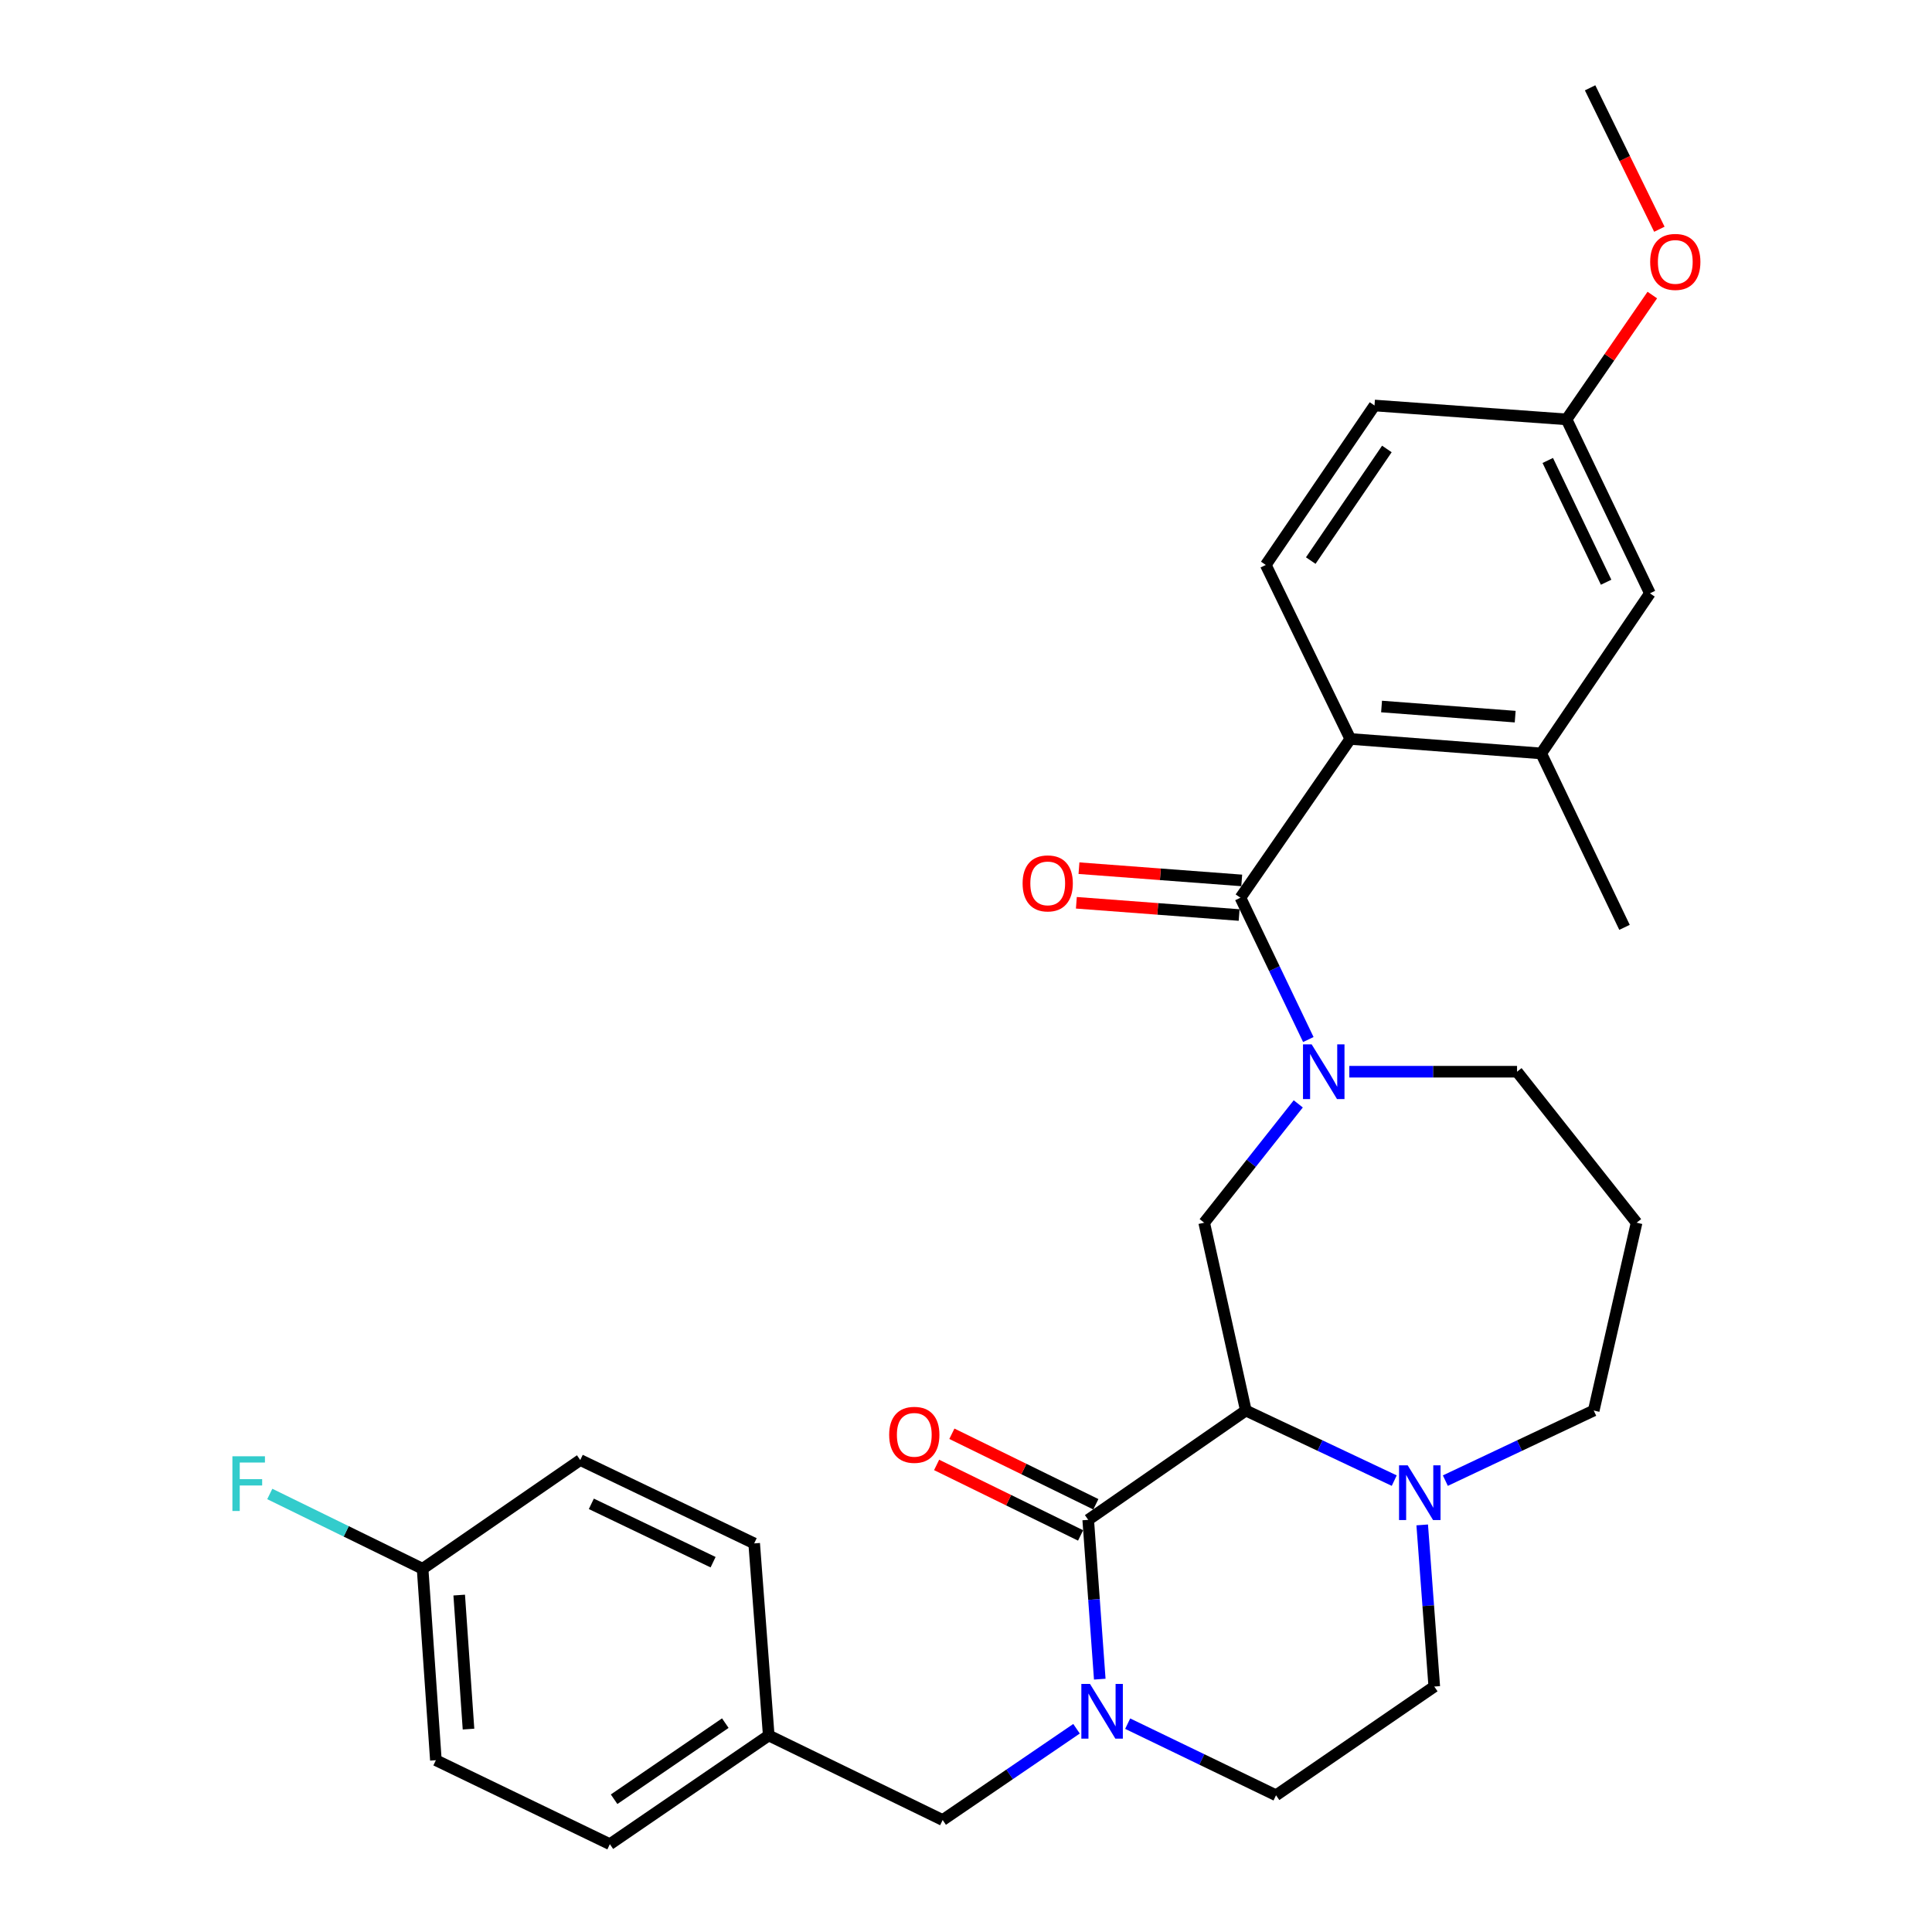 <?xml version='1.0' encoding='iso-8859-1'?>
<svg version='1.1' baseProfile='full'
              xmlns='http://www.w3.org/2000/svg'
                      xmlns:rdkit='http://www.rdkit.org/xml'
                      xmlns:xlink='http://www.w3.org/1999/xlink'
                  xml:space='preserve'
width='1000px' height='1000px' viewBox='0 0 1000 1000'>
<!-- END OF HEADER -->
<rect style='opacity:1.0;fill:#FFFFFF;stroke:none' width='1000' height='1000' x='0' y='0'> </rect>
<path class='bond-0' d='M 644.847,730.091 L 563.261,786.674' style='fill:none;fill-rule:evenodd;stroke:#000000;stroke-width:6px;stroke-linecap:butt;stroke-linejoin:miter;stroke-opacity:1' />
<path class='bond-4' d='M 644.847,730.091 L 623.286,632.871' style='fill:none;fill-rule:evenodd;stroke:#000000;stroke-width:6px;stroke-linecap:butt;stroke-linejoin:miter;stroke-opacity:1' />
<path class='bond-5' d='M 644.847,730.091 L 683.251,748.229' style='fill:none;fill-rule:evenodd;stroke:#000000;stroke-width:6px;stroke-linecap:butt;stroke-linejoin:miter;stroke-opacity:1' />
<path class='bond-5' d='M 683.251,748.229 L 721.655,766.367' style='fill:none;fill-rule:evenodd;stroke:#0000FF;stroke-width:6px;stroke-linecap:butt;stroke-linejoin:miter;stroke-opacity:1' />
<path class='bond-1' d='M 563.261,786.674 L 566.25,827.9' style='fill:none;fill-rule:evenodd;stroke:#000000;stroke-width:6px;stroke-linecap:butt;stroke-linejoin:miter;stroke-opacity:1' />
<path class='bond-1' d='M 566.25,827.9 L 569.238,869.127' style='fill:none;fill-rule:evenodd;stroke:#0000FF;stroke-width:6px;stroke-linecap:butt;stroke-linejoin:miter;stroke-opacity:1' />
<path class='bond-11' d='M 567.21,778.609 L 529.95,760.361' style='fill:none;fill-rule:evenodd;stroke:#000000;stroke-width:6px;stroke-linecap:butt;stroke-linejoin:miter;stroke-opacity:1' />
<path class='bond-11' d='M 529.95,760.361 L 492.69,742.113' style='fill:none;fill-rule:evenodd;stroke:#FF0000;stroke-width:6px;stroke-linecap:butt;stroke-linejoin:miter;stroke-opacity:1' />
<path class='bond-11' d='M 559.311,794.738 L 522.051,776.49' style='fill:none;fill-rule:evenodd;stroke:#000000;stroke-width:6px;stroke-linecap:butt;stroke-linejoin:miter;stroke-opacity:1' />
<path class='bond-11' d='M 522.051,776.49 L 484.79,758.242' style='fill:none;fill-rule:evenodd;stroke:#FF0000;stroke-width:6px;stroke-linecap:butt;stroke-linejoin:miter;stroke-opacity:1' />
<path class='bond-9' d='M 557.208,894.797 L 522.564,918.42' style='fill:none;fill-rule:evenodd;stroke:#0000FF;stroke-width:6px;stroke-linecap:butt;stroke-linejoin:miter;stroke-opacity:1' />
<path class='bond-9' d='M 522.564,918.42 L 487.921,942.044' style='fill:none;fill-rule:evenodd;stroke:#000000;stroke-width:6px;stroke-linecap:butt;stroke-linejoin:miter;stroke-opacity:1' />
<path class='bond-31' d='M 583.684,892.162 L 622.078,910.697' style='fill:none;fill-rule:evenodd;stroke:#0000FF;stroke-width:6px;stroke-linecap:butt;stroke-linejoin:miter;stroke-opacity:1' />
<path class='bond-31' d='M 622.078,910.697 L 660.472,929.233' style='fill:none;fill-rule:evenodd;stroke:#000000;stroke-width:6px;stroke-linecap:butt;stroke-linejoin:miter;stroke-opacity:1' />
<path class='bond-2' d='M 671.981,571.369 L 647.633,602.12' style='fill:none;fill-rule:evenodd;stroke:#0000FF;stroke-width:6px;stroke-linecap:butt;stroke-linejoin:miter;stroke-opacity:1' />
<path class='bond-2' d='M 647.633,602.12 L 623.286,632.871' style='fill:none;fill-rule:evenodd;stroke:#000000;stroke-width:6px;stroke-linecap:butt;stroke-linejoin:miter;stroke-opacity:1' />
<path class='bond-3' d='M 677.19,538.06 L 659.617,501.36' style='fill:none;fill-rule:evenodd;stroke:#0000FF;stroke-width:6px;stroke-linecap:butt;stroke-linejoin:miter;stroke-opacity:1' />
<path class='bond-3' d='M 659.617,501.36 L 642.043,464.66' style='fill:none;fill-rule:evenodd;stroke:#000000;stroke-width:6px;stroke-linecap:butt;stroke-linejoin:miter;stroke-opacity:1' />
<path class='bond-15' d='M 698.407,554.717 L 741.814,554.717' style='fill:none;fill-rule:evenodd;stroke:#0000FF;stroke-width:6px;stroke-linecap:butt;stroke-linejoin:miter;stroke-opacity:1' />
<path class='bond-15' d='M 741.814,554.717 L 785.221,554.717' style='fill:none;fill-rule:evenodd;stroke:#000000;stroke-width:6px;stroke-linecap:butt;stroke-linejoin:miter;stroke-opacity:1' />
<path class='bond-6' d='M 642.043,464.66 L 698.915,382.475' style='fill:none;fill-rule:evenodd;stroke:#000000;stroke-width:6px;stroke-linecap:butt;stroke-linejoin:miter;stroke-opacity:1' />
<path class='bond-12' d='M 642.717,455.705 L 600.595,452.537' style='fill:none;fill-rule:evenodd;stroke:#000000;stroke-width:6px;stroke-linecap:butt;stroke-linejoin:miter;stroke-opacity:1' />
<path class='bond-12' d='M 600.595,452.537 L 558.472,449.368' style='fill:none;fill-rule:evenodd;stroke:#FF0000;stroke-width:6px;stroke-linecap:butt;stroke-linejoin:miter;stroke-opacity:1' />
<path class='bond-12' d='M 641.37,473.614 L 599.247,470.446' style='fill:none;fill-rule:evenodd;stroke:#000000;stroke-width:6px;stroke-linecap:butt;stroke-linejoin:miter;stroke-opacity:1' />
<path class='bond-12' d='M 599.247,470.446 L 557.125,467.277' style='fill:none;fill-rule:evenodd;stroke:#FF0000;stroke-width:6px;stroke-linecap:butt;stroke-linejoin:miter;stroke-opacity:1' />
<path class='bond-13' d='M 736.129,789.291 L 739.253,831.125' style='fill:none;fill-rule:evenodd;stroke:#0000FF;stroke-width:6px;stroke-linecap:butt;stroke-linejoin:miter;stroke-opacity:1' />
<path class='bond-13' d='M 739.253,831.125 L 742.377,872.959' style='fill:none;fill-rule:evenodd;stroke:#000000;stroke-width:6px;stroke-linecap:butt;stroke-linejoin:miter;stroke-opacity:1' />
<path class='bond-20' d='M 748.113,766.367 L 786.512,748.229' style='fill:none;fill-rule:evenodd;stroke:#0000FF;stroke-width:6px;stroke-linecap:butt;stroke-linejoin:miter;stroke-opacity:1' />
<path class='bond-20' d='M 786.512,748.229 L 824.911,730.091' style='fill:none;fill-rule:evenodd;stroke:#000000;stroke-width:6px;stroke-linecap:butt;stroke-linejoin:miter;stroke-opacity:1' />
<path class='bond-7' d='M 698.915,382.475 L 797.722,389.968' style='fill:none;fill-rule:evenodd;stroke:#000000;stroke-width:6px;stroke-linecap:butt;stroke-linejoin:miter;stroke-opacity:1' />
<path class='bond-7' d='M 715.094,365.691 L 784.259,370.936' style='fill:none;fill-rule:evenodd;stroke:#000000;stroke-width:6px;stroke-linecap:butt;stroke-linejoin:miter;stroke-opacity:1' />
<path class='bond-8' d='M 698.915,382.475 L 655.164,292.418' style='fill:none;fill-rule:evenodd;stroke:#000000;stroke-width:6px;stroke-linecap:butt;stroke-linejoin:miter;stroke-opacity:1' />
<path class='bond-14' d='M 797.722,389.968 L 853.996,307.105' style='fill:none;fill-rule:evenodd;stroke:#000000;stroke-width:6px;stroke-linecap:butt;stroke-linejoin:miter;stroke-opacity:1' />
<path class='bond-28' d='M 797.722,389.968 L 840.845,479.995' style='fill:none;fill-rule:evenodd;stroke:#000000;stroke-width:6px;stroke-linecap:butt;stroke-linejoin:miter;stroke-opacity:1' />
<path class='bond-19' d='M 655.164,292.418 L 711.447,209.884' style='fill:none;fill-rule:evenodd;stroke:#000000;stroke-width:6px;stroke-linecap:butt;stroke-linejoin:miter;stroke-opacity:1' />
<path class='bond-19' d='M 678.444,290.156 L 717.842,232.382' style='fill:none;fill-rule:evenodd;stroke:#000000;stroke-width:6px;stroke-linecap:butt;stroke-linejoin:miter;stroke-opacity:1' />
<path class='bond-16' d='M 487.921,942.044 L 397.894,898.272' style='fill:none;fill-rule:evenodd;stroke:#000000;stroke-width:6px;stroke-linecap:butt;stroke-linejoin:miter;stroke-opacity:1' />
<path class='bond-10' d='M 660.472,929.233 L 742.377,872.959' style='fill:none;fill-rule:evenodd;stroke:#000000;stroke-width:6px;stroke-linecap:butt;stroke-linejoin:miter;stroke-opacity:1' />
<path class='bond-33' d='M 853.996,307.105 L 810.843,217.068' style='fill:none;fill-rule:evenodd;stroke:#000000;stroke-width:6px;stroke-linecap:butt;stroke-linejoin:miter;stroke-opacity:1' />
<path class='bond-33' d='M 831.327,301.361 L 801.12,238.335' style='fill:none;fill-rule:evenodd;stroke:#000000;stroke-width:6px;stroke-linecap:butt;stroke-linejoin:miter;stroke-opacity:1' />
<path class='bond-30' d='M 785.221,554.717 L 847.101,632.871' style='fill:none;fill-rule:evenodd;stroke:#000000;stroke-width:6px;stroke-linecap:butt;stroke-linejoin:miter;stroke-opacity:1' />
<path class='bond-23' d='M 397.894,898.272 L 390.361,798.866' style='fill:none;fill-rule:evenodd;stroke:#000000;stroke-width:6px;stroke-linecap:butt;stroke-linejoin:miter;stroke-opacity:1' />
<path class='bond-24' d='M 397.894,898.272 L 315.669,954.545' style='fill:none;fill-rule:evenodd;stroke:#000000;stroke-width:6px;stroke-linecap:butt;stroke-linejoin:miter;stroke-opacity:1' />
<path class='bond-24' d='M 375.417,891.892 L 317.859,931.284' style='fill:none;fill-rule:evenodd;stroke:#000000;stroke-width:6px;stroke-linecap:butt;stroke-linejoin:miter;stroke-opacity:1' />
<path class='bond-17' d='M 810.843,217.068 L 711.447,209.884' style='fill:none;fill-rule:evenodd;stroke:#000000;stroke-width:6px;stroke-linecap:butt;stroke-linejoin:miter;stroke-opacity:1' />
<path class='bond-27' d='M 810.843,217.068 L 833.039,184.894' style='fill:none;fill-rule:evenodd;stroke:#000000;stroke-width:6px;stroke-linecap:butt;stroke-linejoin:miter;stroke-opacity:1' />
<path class='bond-27' d='M 833.039,184.894 L 855.234,152.72' style='fill:none;fill-rule:evenodd;stroke:#FF0000;stroke-width:6px;stroke-linecap:butt;stroke-linejoin:miter;stroke-opacity:1' />
<path class='bond-18' d='M 847.101,632.871 L 824.911,730.091' style='fill:none;fill-rule:evenodd;stroke:#000000;stroke-width:6px;stroke-linecap:butt;stroke-linejoin:miter;stroke-opacity:1' />
<path class='bond-21' d='M 218.737,811.987 L 225.612,911.083' style='fill:none;fill-rule:evenodd;stroke:#000000;stroke-width:6px;stroke-linecap:butt;stroke-linejoin:miter;stroke-opacity:1' />
<path class='bond-21' d='M 237.685,825.608 L 242.497,894.976' style='fill:none;fill-rule:evenodd;stroke:#000000;stroke-width:6px;stroke-linecap:butt;stroke-linejoin:miter;stroke-opacity:1' />
<path class='bond-22' d='M 218.737,811.987 L 179.187,792.63' style='fill:none;fill-rule:evenodd;stroke:#000000;stroke-width:6px;stroke-linecap:butt;stroke-linejoin:miter;stroke-opacity:1' />
<path class='bond-22' d='M 179.187,792.63 L 139.636,773.273' style='fill:none;fill-rule:evenodd;stroke:#33CCCC;stroke-width:6px;stroke-linecap:butt;stroke-linejoin:miter;stroke-opacity:1' />
<path class='bond-32' d='M 218.737,811.987 L 300.334,755.714' style='fill:none;fill-rule:evenodd;stroke:#000000;stroke-width:6px;stroke-linecap:butt;stroke-linejoin:miter;stroke-opacity:1' />
<path class='bond-26' d='M 390.361,798.866 L 300.334,755.714' style='fill:none;fill-rule:evenodd;stroke:#000000;stroke-width:6px;stroke-linecap:butt;stroke-linejoin:miter;stroke-opacity:1' />
<path class='bond-26' d='M 369.094,808.589 L 306.075,778.382' style='fill:none;fill-rule:evenodd;stroke:#000000;stroke-width:6px;stroke-linecap:butt;stroke-linejoin:miter;stroke-opacity:1' />
<path class='bond-25' d='M 315.669,954.545 L 225.612,911.083' style='fill:none;fill-rule:evenodd;stroke:#000000;stroke-width:6px;stroke-linecap:butt;stroke-linejoin:miter;stroke-opacity:1' />
<path class='bond-29' d='M 858.885,118.656 L 840.96,82.055' style='fill:none;fill-rule:evenodd;stroke:#FF0000;stroke-width:6px;stroke-linecap:butt;stroke-linejoin:miter;stroke-opacity:1' />
<path class='bond-29' d='M 840.96,82.055 L 823.035,45.455' style='fill:none;fill-rule:evenodd;stroke:#000000;stroke-width:6px;stroke-linecap:butt;stroke-linejoin:miter;stroke-opacity:1' />
<path  class='atom-2' d='M 564.185 871.61
L 573.465 886.61
Q 574.385 888.09, 575.865 890.77
Q 577.345 893.45, 577.425 893.61
L 577.425 871.61
L 581.185 871.61
L 581.185 899.93
L 577.305 899.93
L 567.345 883.53
Q 566.185 881.61, 564.945 879.41
Q 563.745 877.21, 563.385 876.53
L 563.385 899.93
L 559.705 899.93
L 559.705 871.61
L 564.185 871.61
' fill='#0000FF'/>
<path  class='atom-3' d='M 678.906 540.557
L 688.186 555.557
Q 689.106 557.037, 690.586 559.717
Q 692.066 562.397, 692.146 562.557
L 692.146 540.557
L 695.906 540.557
L 695.906 568.877
L 692.026 568.877
L 682.066 552.477
Q 680.906 550.557, 679.666 548.357
Q 678.466 546.157, 678.106 545.477
L 678.106 568.877
L 674.426 568.877
L 674.426 540.557
L 678.906 540.557
' fill='#0000FF'/>
<path  class='atom-6' d='M 728.624 758.456
L 737.904 773.456
Q 738.824 774.936, 740.304 777.616
Q 741.784 780.296, 741.864 780.456
L 741.864 758.456
L 745.624 758.456
L 745.624 786.776
L 741.744 786.776
L 731.784 770.376
Q 730.624 768.456, 729.384 766.256
Q 728.184 764.056, 727.824 763.376
L 727.824 786.776
L 724.144 786.776
L 724.144 758.456
L 728.624 758.456
' fill='#0000FF'/>
<path  class='atom-12' d='M 460.234 742.663
Q 460.234 735.863, 463.594 732.063
Q 466.954 728.263, 473.234 728.263
Q 479.514 728.263, 482.874 732.063
Q 486.234 735.863, 486.234 742.663
Q 486.234 749.543, 482.834 753.463
Q 479.434 757.343, 473.234 757.343
Q 466.994 757.343, 463.594 753.463
Q 460.234 749.583, 460.234 742.663
M 473.234 754.143
Q 477.554 754.143, 479.874 751.263
Q 482.234 748.343, 482.234 742.663
Q 482.234 737.103, 479.874 734.303
Q 477.554 731.463, 473.234 731.463
Q 468.914 731.463, 466.554 734.263
Q 464.234 737.063, 464.234 742.663
Q 464.234 748.383, 466.554 751.263
Q 468.914 754.143, 473.234 754.143
' fill='#FF0000'/>
<path  class='atom-13' d='M 529.298 457.237
Q 529.298 450.437, 532.658 446.637
Q 536.018 442.837, 542.298 442.837
Q 548.578 442.837, 551.938 446.637
Q 555.298 450.437, 555.298 457.237
Q 555.298 464.117, 551.898 468.037
Q 548.498 471.917, 542.298 471.917
Q 536.058 471.917, 532.658 468.037
Q 529.298 464.157, 529.298 457.237
M 542.298 468.717
Q 546.618 468.717, 548.938 465.837
Q 551.298 462.917, 551.298 457.237
Q 551.298 451.677, 548.938 448.877
Q 546.618 446.037, 542.298 446.037
Q 537.978 446.037, 535.618 448.837
Q 533.298 451.637, 533.298 457.237
Q 533.298 462.957, 535.618 465.837
Q 537.978 468.717, 542.298 468.717
' fill='#FF0000'/>
<path  class='atom-23' d='M 120.29 753.766
L 137.13 753.766
L 137.13 757.006
L 124.09 757.006
L 124.09 765.606
L 135.69 765.606
L 135.69 768.886
L 124.09 768.886
L 124.09 782.086
L 120.29 782.086
L 120.29 753.766
' fill='#33CCCC'/>
<path  class='atom-28' d='M 854.126 135.562
Q 854.126 128.762, 857.486 124.962
Q 860.846 121.162, 867.126 121.162
Q 873.406 121.162, 876.766 124.962
Q 880.126 128.762, 880.126 135.562
Q 880.126 142.442, 876.726 146.362
Q 873.326 150.242, 867.126 150.242
Q 860.886 150.242, 857.486 146.362
Q 854.126 142.482, 854.126 135.562
M 867.126 147.042
Q 871.446 147.042, 873.766 144.162
Q 876.126 141.242, 876.126 135.562
Q 876.126 130.002, 873.766 127.202
Q 871.446 124.362, 867.126 124.362
Q 862.806 124.362, 860.446 127.162
Q 858.126 129.962, 858.126 135.562
Q 858.126 141.282, 860.446 144.162
Q 862.806 147.042, 867.126 147.042
' fill='#FF0000'/>
</svg>
